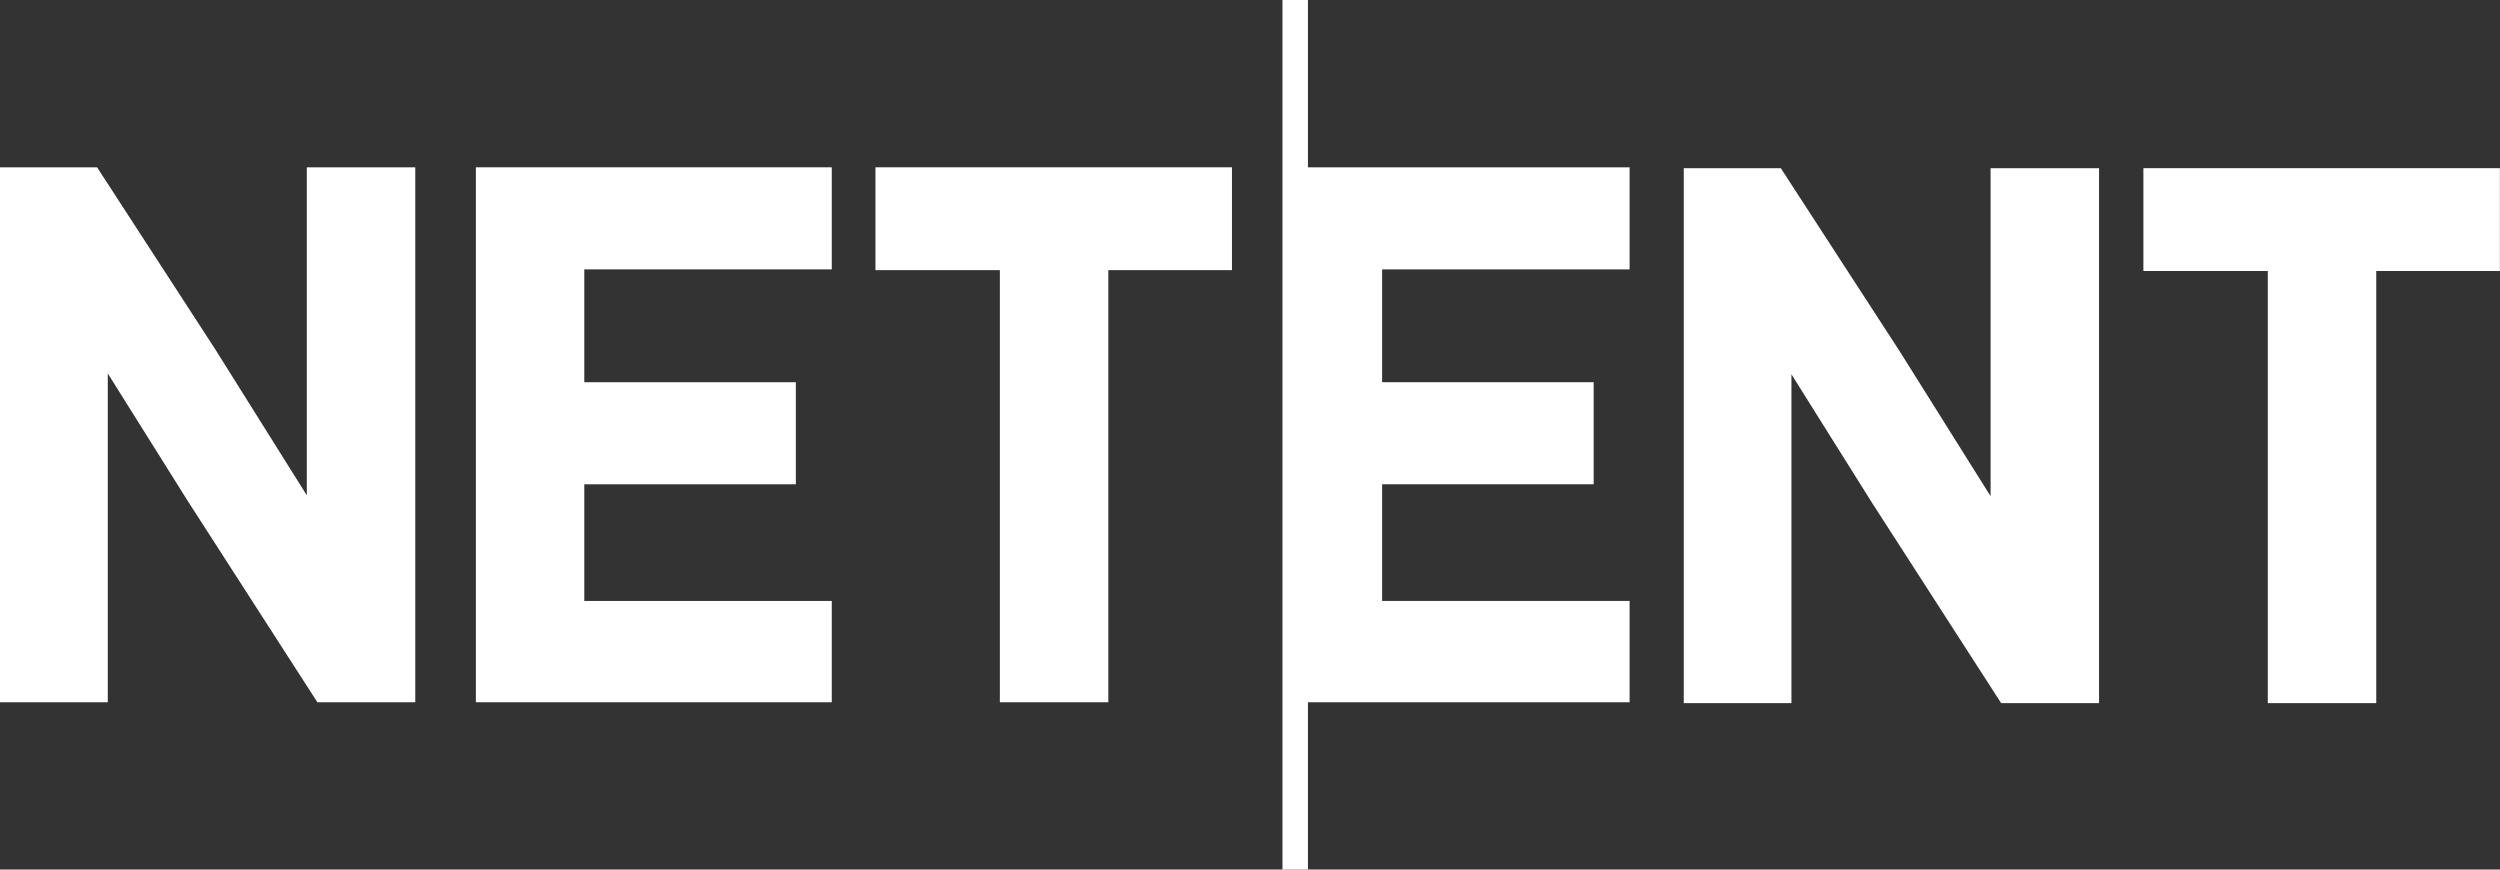 <svg width="92" height="32" viewBox="0 0 92 32" fill="none" xmlns="http://www.w3.org/2000/svg">
<rect x="0" y="0" width="92" height="32" fill="#333333" stroke="none"/>
<path d="M48.132 0H47.195V32H48.132V25.843H59.969V22.115H50.862V17.822H58.647V14.066H50.862V9.913H59.969V6.157H48.132V0Z" fill="white"/>
<path d="M11.291 18.229L7.928 12.865L3.616 6.224L3.574 6.157H0V25.843H3.966V13.743L6.923 18.457L11.68 25.843H15.282V6.157H11.291V18.229Z" fill="white"/>
<path d="M17.512 25.843H30.609V22.115H21.502V17.822H29.287V14.066H21.502V9.913H30.609V6.157H17.512V25.843Z" fill="white"/>
<path d="M32.217 9.941H36.795V25.843H40.786V9.941H45.336V6.157H32.217V9.941Z" fill="white"/>
<path d="M73.254 18.261L69.891 12.9L65.579 6.259L65.537 6.189H61.963V25.875H65.925V13.774L68.882 18.489L73.642 25.875H77.245V6.189H73.254V18.261Z" fill="white"/>
<path d="M78.877 6.189V9.973H83.455V25.875H87.446V9.973H91.996V6.189H78.877Z" fill="white"/>
</svg>
